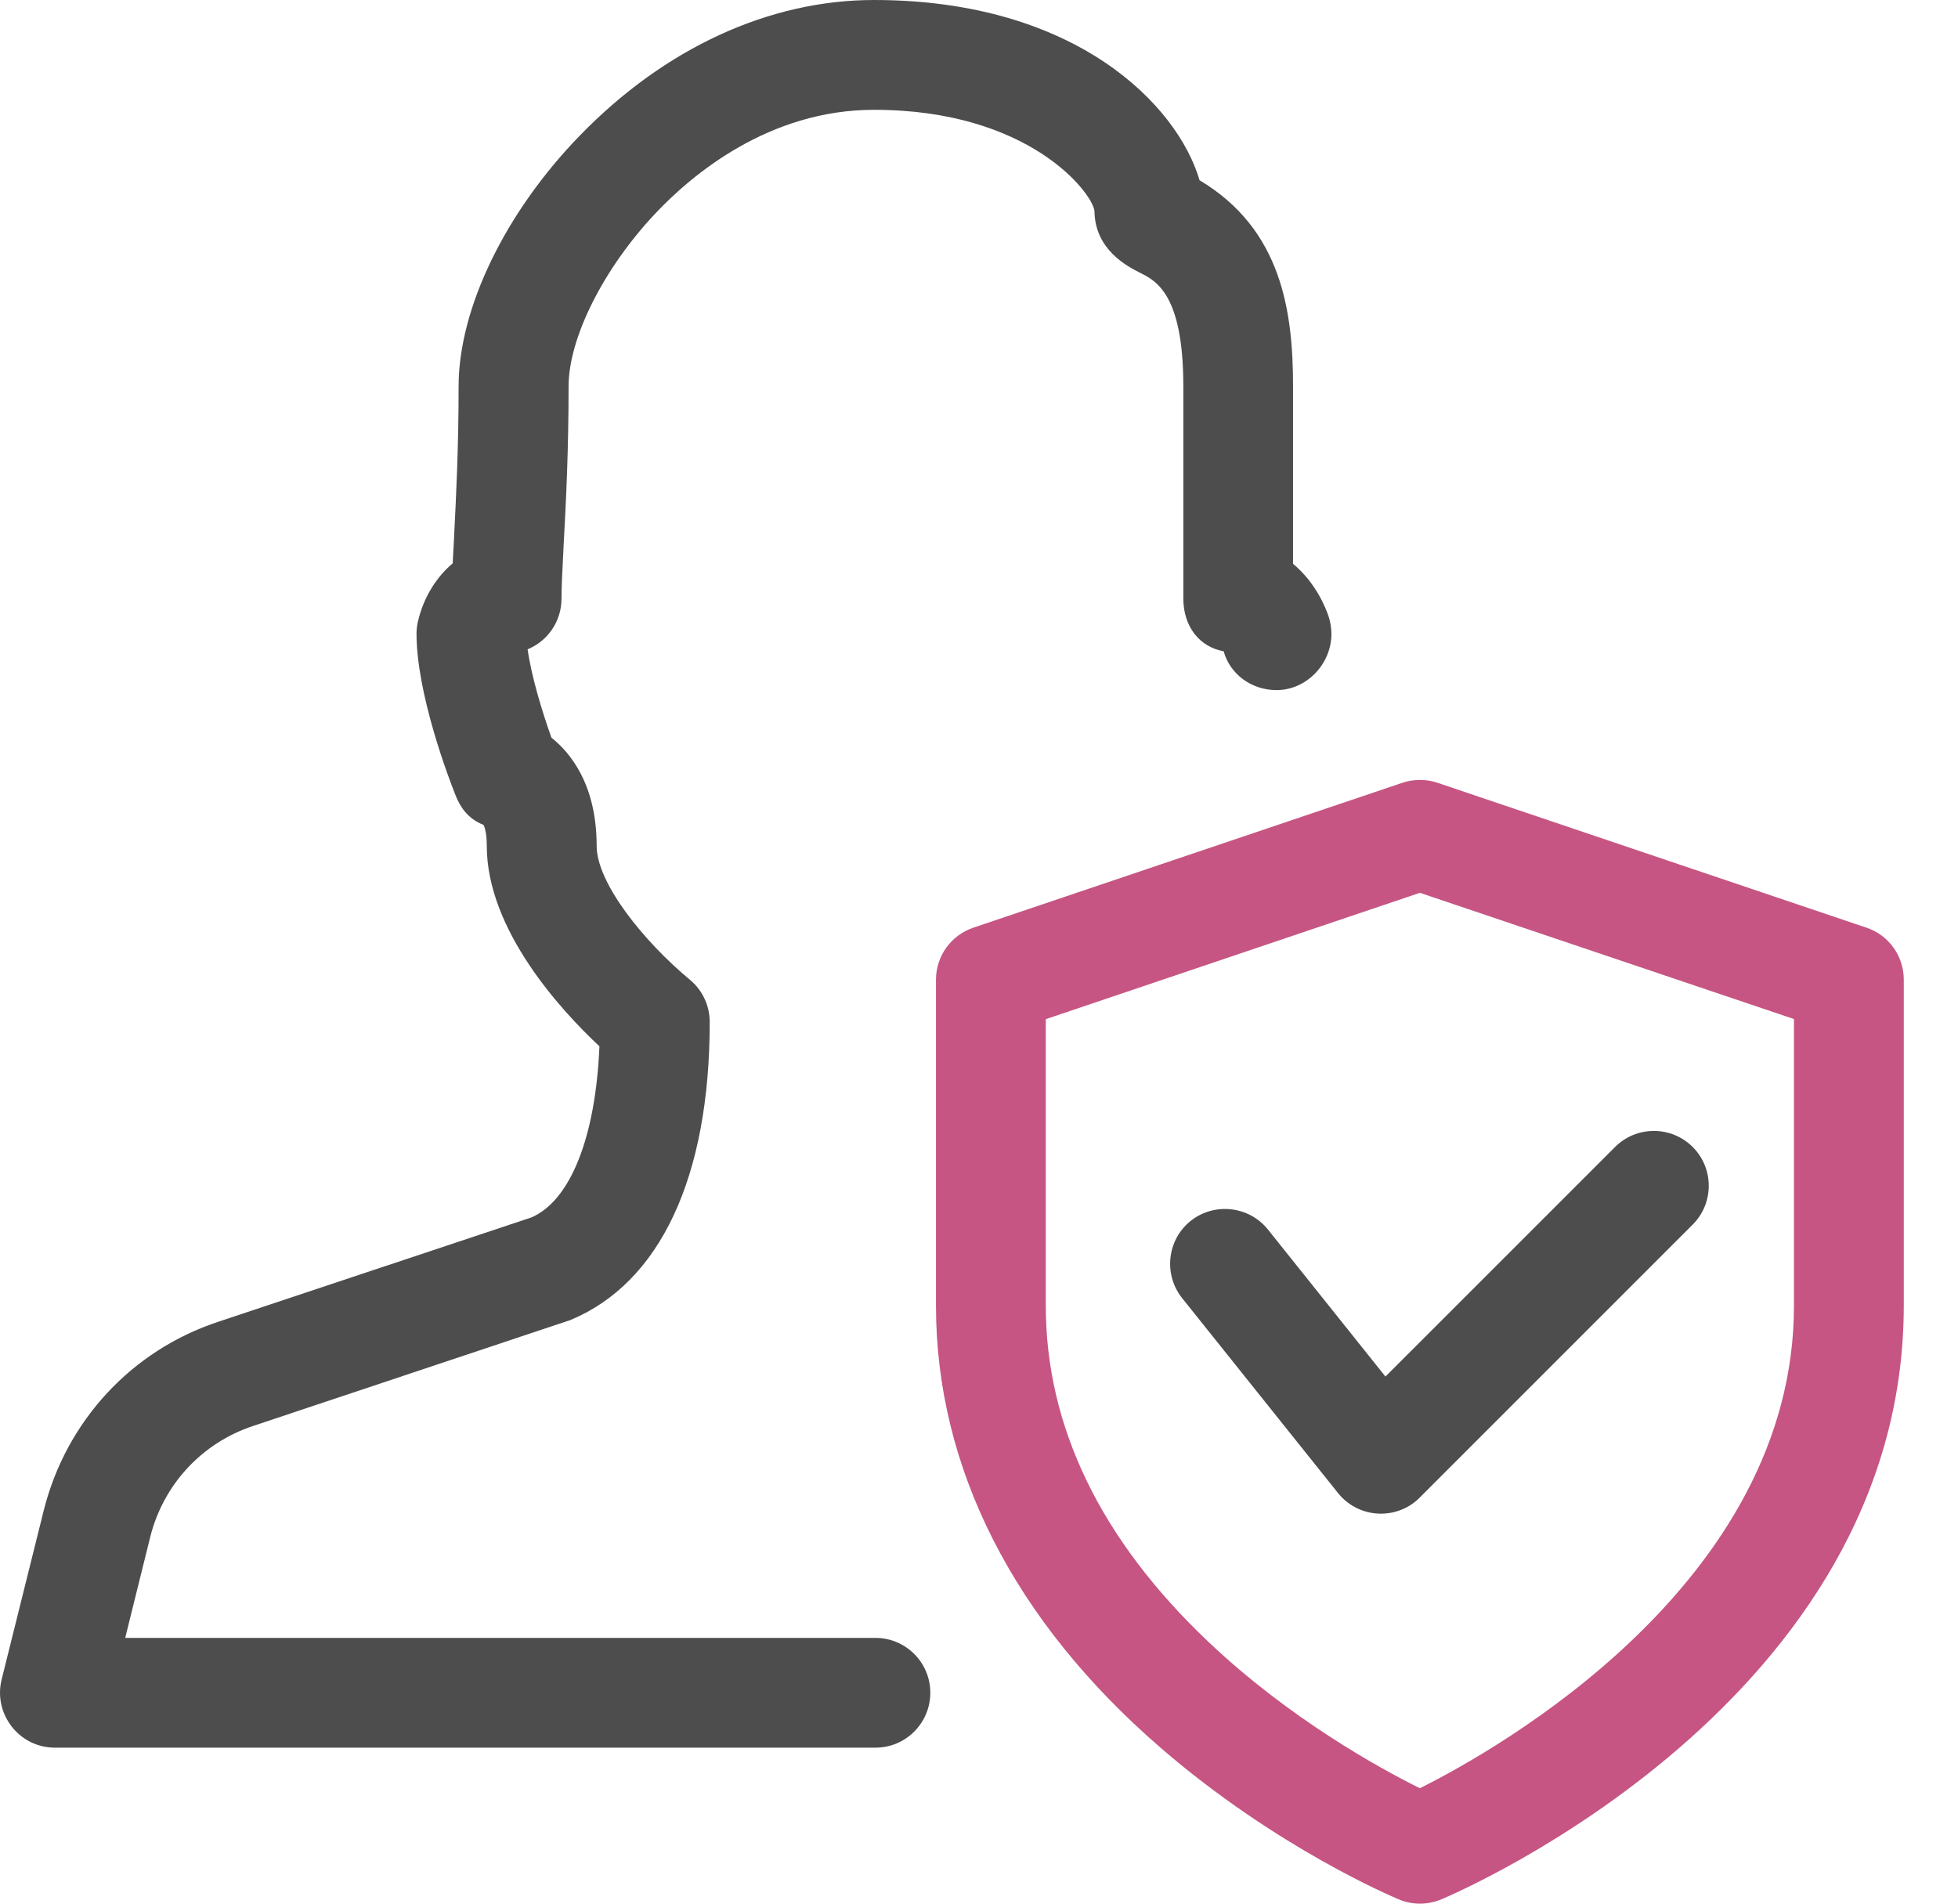 <svg width="36" height="35" viewBox="0 0 36 35" fill="none" xmlns="http://www.w3.org/2000/svg">
<path d="M24.426 11.327C24.377 11.182 24.193 10.713 23.774 10.366V7.103C23.774 5.731 23.568 4.215 22.055 3.314C21.652 1.935 19.782 0 16.068 0C14.144 0 12.226 0.882 10.667 2.486C9.289 3.902 8.432 5.673 8.432 7.104C8.432 8.231 8.385 9.163 8.35 9.843L8.347 9.917C8.339 10.076 8.33 10.223 8.323 10.358C8.018 10.613 7.79 10.988 7.689 11.406C7.669 11.486 7.658 11.568 7.658 11.649C7.658 12.759 8.254 14.318 8.375 14.62C8.447 14.801 8.579 15.047 8.891 15.166C8.914 15.214 8.95 15.327 8.95 15.551C8.95 17.101 10.325 18.586 11.021 19.237C10.952 20.904 10.488 22.074 9.771 22.383L4.021 24.299C2.422 24.825 1.22 26.121 0.805 27.767L0.03 30.879C-0.045 31.182 0.023 31.496 0.216 31.745C0.408 31.991 0.698 32.132 1.01 32.132H16.097C16.653 32.132 17.105 31.68 17.105 31.122C17.105 30.566 16.653 30.114 16.097 30.114H2.302L2.762 28.259C3.005 27.291 3.714 26.528 4.657 26.216L10.469 24.276L10.489 24.269C12.139 23.584 13.049 21.638 13.049 18.791C13.049 18.49 12.917 18.207 12.685 18.014C11.833 17.306 10.97 16.233 10.97 15.551C10.97 14.418 10.48 13.833 10.139 13.563C9.956 13.051 9.766 12.41 9.701 11.938C10.071 11.786 10.324 11.424 10.324 11.004C10.324 10.802 10.337 10.542 10.354 10.211L10.363 10.024C10.407 9.228 10.454 8.281 10.454 7.104C10.454 6.215 11.095 4.938 12.048 3.926C12.719 3.214 14.134 2.019 16.07 2.019C18.919 2.019 20.081 3.541 20.123 3.878C20.13 4.591 20.726 4.896 20.959 5.014C21.257 5.163 21.757 5.412 21.757 7.106V11.005C21.757 11.519 22.054 11.895 22.498 11.974C22.615 12.394 23.007 12.688 23.471 12.688C24.018 12.688 24.48 12.213 24.48 11.651C24.477 11.539 24.461 11.431 24.426 11.327Z" fill="#4D4D4D"/>
<path d="M34.317 17.056L26.43 14.392C26.223 14.322 25.993 14.322 25.784 14.392L17.896 17.056C17.485 17.195 17.209 17.579 17.209 18.012V24.005C17.209 26.989 18.64 29.802 21.346 32.14C23.468 33.975 25.625 34.883 25.711 34.918C25.835 34.972 25.968 35 26.106 35C26.242 35 26.373 34.973 26.498 34.922C26.845 34.776 35.003 31.266 35.003 24.005V18.012C35.003 17.577 34.727 17.193 34.317 17.056ZM32.984 18.736V24.005C32.984 29.111 27.518 32.172 26.106 32.878C25.352 32.504 23.709 31.599 22.214 30.183C20.233 28.303 19.228 26.225 19.228 24.006V18.738L26.106 16.415L32.984 18.736Z" fill="#C65583"/>
<path d="M31.122 21.088C30.931 20.898 30.677 20.793 30.409 20.793C30.139 20.793 29.885 20.898 29.695 21.088L25.473 25.309L23.311 22.604C22.964 22.173 22.328 22.101 21.892 22.447C21.458 22.794 21.388 23.43 21.734 23.866L24.602 27.452C24.78 27.674 25.044 27.811 25.328 27.828C25.348 27.829 25.369 27.83 25.39 27.83C25.659 27.83 25.919 27.722 26.103 27.534L31.123 22.514C31.515 22.121 31.516 21.482 31.122 21.088Z" fill="#4D4D4D"/>
</svg>
